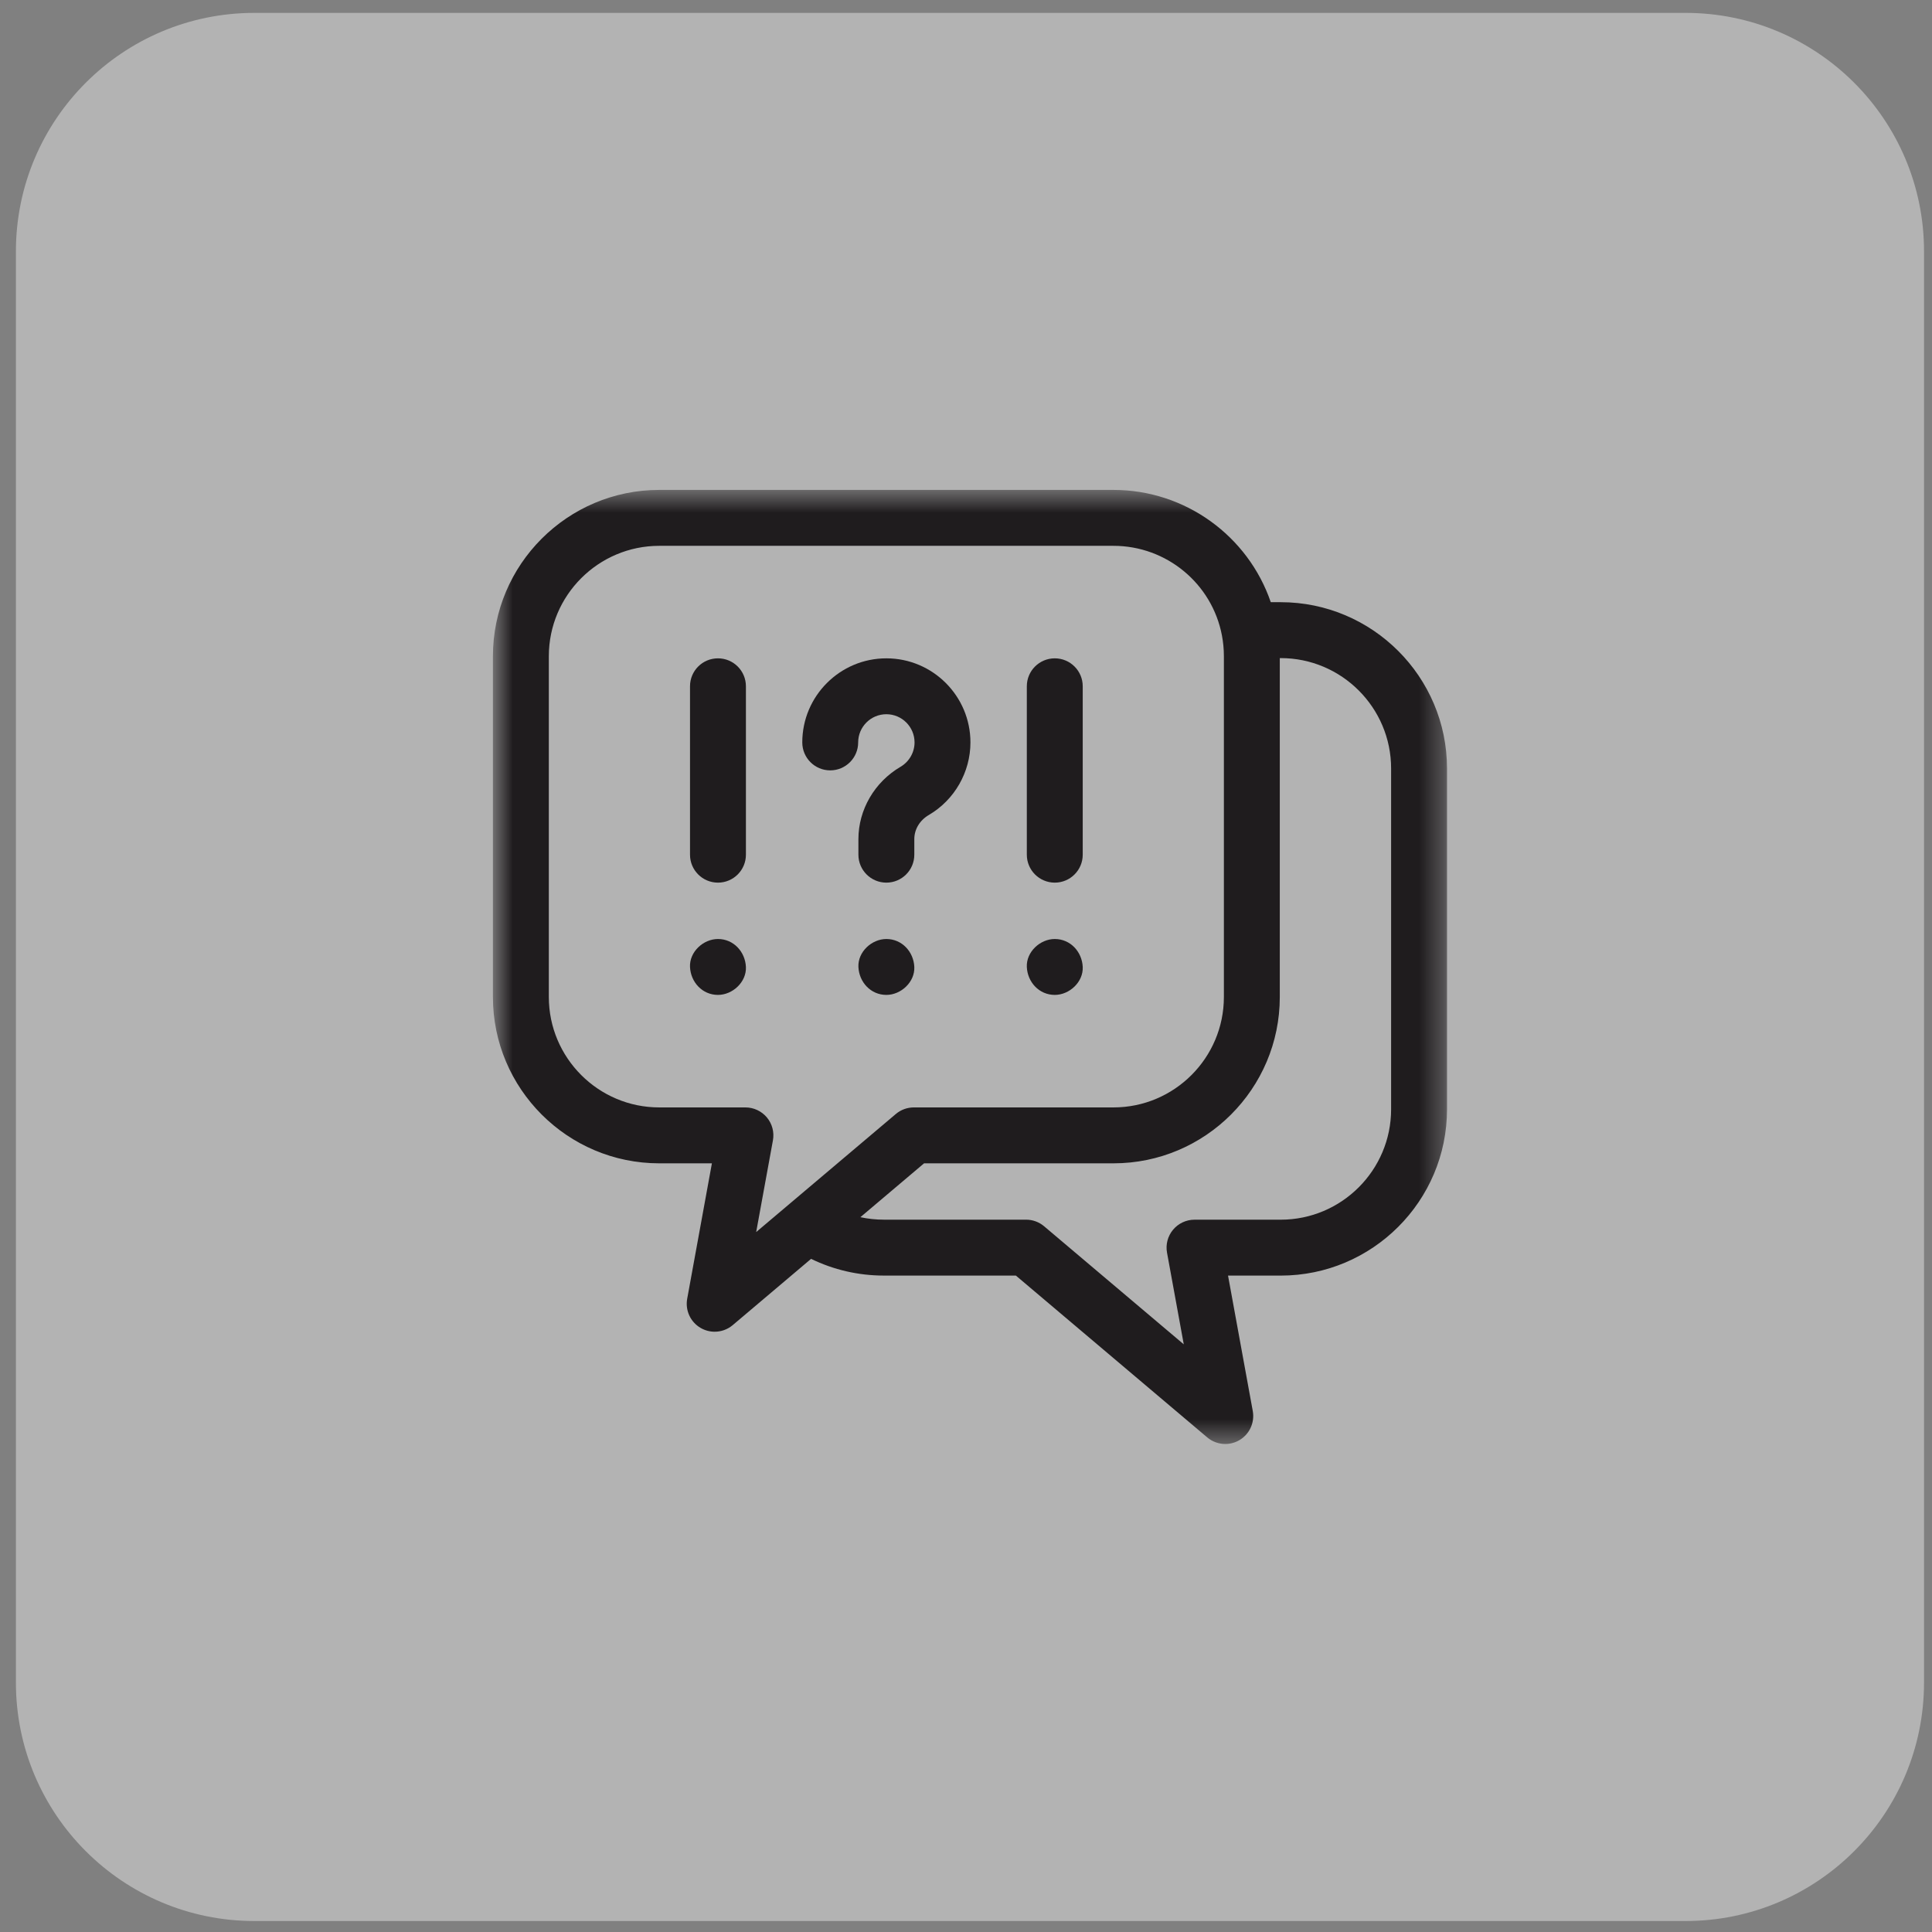 <svg xmlns="http://www.w3.org/2000/svg" fill="none" viewBox="0 0 81 81" height="81" width="81">
<rect x="0" y="0" width="81" height="81" fill="#808080" stroke="none"/>
<g clip-path="url(#clip0_2233_124)">
<path fill-opacity="0.4" fill="white" d="M70.666 0.54H10.666C5.144 0.54 0.667 5.017 0.667 10.54V70.54C0.667 76.063 5.144 80.54 10.666 80.54H70.666C76.189 80.54 80.666 76.063 80.666 70.54V10.54C80.666 5.017 76.189 0.54 70.666 0.54Z"></path>
<mask height="41" width="41" y="20" x="20" maskUnits="userSpaceOnUse" style="mask-type:luminance" id="mask0_2233_124">
<path fill="white" d="M60.666 20.54H20.666V60.54H60.666V20.54Z"></path>
</mask>
<g mask="url(#mask0_2233_124)">
<path fill="#1F1C1E" d="M53.694 25.247H53.278C52.327 22.47 49.693 20.54 46.683 20.54H27.639C23.794 20.54 20.666 23.668 20.666 27.513V41.799C20.666 45.645 23.794 48.773 27.639 48.773H29.847L28.811 54.451C28.722 54.937 28.948 55.428 29.376 55.675C29.559 55.781 29.762 55.833 29.963 55.833C30.234 55.833 30.503 55.739 30.72 55.556L34.005 52.778C34.95 53.238 35.988 53.479 37.053 53.479H42.591L50.613 60.263C50.83 60.446 51.099 60.54 51.37 60.54C51.572 60.54 51.774 60.488 51.957 60.382C52.385 60.135 52.611 59.644 52.523 59.158L51.486 53.48H53.694C57.539 53.48 60.667 50.352 60.667 46.507V32.22C60.666 28.375 57.539 25.247 53.694 25.247ZM32.153 46.85C31.93 46.584 31.6 46.429 31.253 46.429H27.639C25.087 46.429 23.01 44.352 23.01 41.799V27.513C23.01 24.96 25.087 22.884 27.639 22.884H46.683C48.903 22.884 50.815 24.463 51.23 26.64C51.284 26.924 51.312 27.217 51.312 27.513V41.799C51.312 44.352 49.235 46.429 46.683 46.429H38.313C38.036 46.429 37.768 46.527 37.557 46.706L31.703 51.655L32.405 47.811C32.468 47.469 32.375 47.117 32.153 46.85ZM58.323 46.507C58.323 49.06 56.246 51.136 53.694 51.136H50.081C49.733 51.136 49.403 51.291 49.181 51.557C48.958 51.824 48.865 52.176 48.928 52.519L49.63 56.362L43.776 51.413C43.565 51.234 43.297 51.135 43.02 51.135H37.053C36.721 51.135 36.392 51.1 36.072 51.031L38.742 48.773H46.683C50.528 48.773 53.656 45.645 53.656 41.8V27.591H53.694C56.246 27.591 58.323 29.667 58.323 32.22V46.507Z"></path>
<path fill="#1F1C1E" d="M30.101 37.005C30.748 37.005 31.273 36.48 31.273 35.833V28.773C31.273 28.125 30.748 27.601 30.101 27.601C29.453 27.601 28.929 28.125 28.929 28.773V35.833C28.929 36.48 29.453 37.005 30.101 37.005Z"></path>
<path fill="#1F1C1E" d="M30.101 39.368C29.488 39.368 28.9 39.907 28.929 40.54C28.957 41.175 29.444 41.712 30.101 41.712C30.714 41.712 31.301 41.173 31.273 40.54C31.244 39.905 30.758 39.368 30.101 39.368Z"></path>
<path fill="#1F1C1E" d="M44.222 37.005C44.869 37.005 45.394 36.48 45.394 35.833V28.773C45.394 28.125 44.869 27.601 44.222 27.601C43.575 27.601 43.05 28.125 43.05 28.773V35.833C43.05 36.48 43.575 37.005 44.222 37.005Z"></path>
<path fill="#1F1C1E" d="M44.222 39.368C43.609 39.368 43.022 39.907 43.05 40.54C43.078 41.175 43.565 41.712 44.222 41.712C44.835 41.712 45.422 41.173 45.394 40.54C45.365 39.905 44.879 39.368 44.222 39.368Z"></path>
<path fill="#1F1C1E" d="M34.807 32.298C35.455 32.298 35.979 31.773 35.979 31.126C35.979 30.474 36.509 29.944 37.161 29.944C37.812 29.944 38.343 30.474 38.343 31.126C38.343 31.544 38.118 31.935 37.757 32.147C36.666 32.786 35.989 33.948 35.989 35.18V35.833C35.989 36.48 36.514 37.005 37.161 37.005C37.808 37.005 38.333 36.48 38.333 35.833V35.18C38.333 34.77 38.56 34.392 38.941 34.169C40.018 33.539 40.686 32.373 40.686 31.126C40.686 29.182 39.105 27.601 37.161 27.601C35.217 27.601 33.636 29.182 33.636 31.126C33.636 31.773 34.16 32.298 34.807 32.298Z"></path>
<path fill="#1F1C1E" d="M37.161 39.368C36.548 39.368 35.961 39.907 35.989 40.54C36.018 41.175 36.504 41.712 37.161 41.712C37.774 41.712 38.361 41.173 38.333 40.54C38.305 39.905 37.818 39.368 37.161 39.368Z"></path>
</g>
</g>
<defs>
<clipPath id="clip0_2233_124">
<rect fill="white" height="81" width="81"></rect>
</clipPath>
</defs>
</svg>
